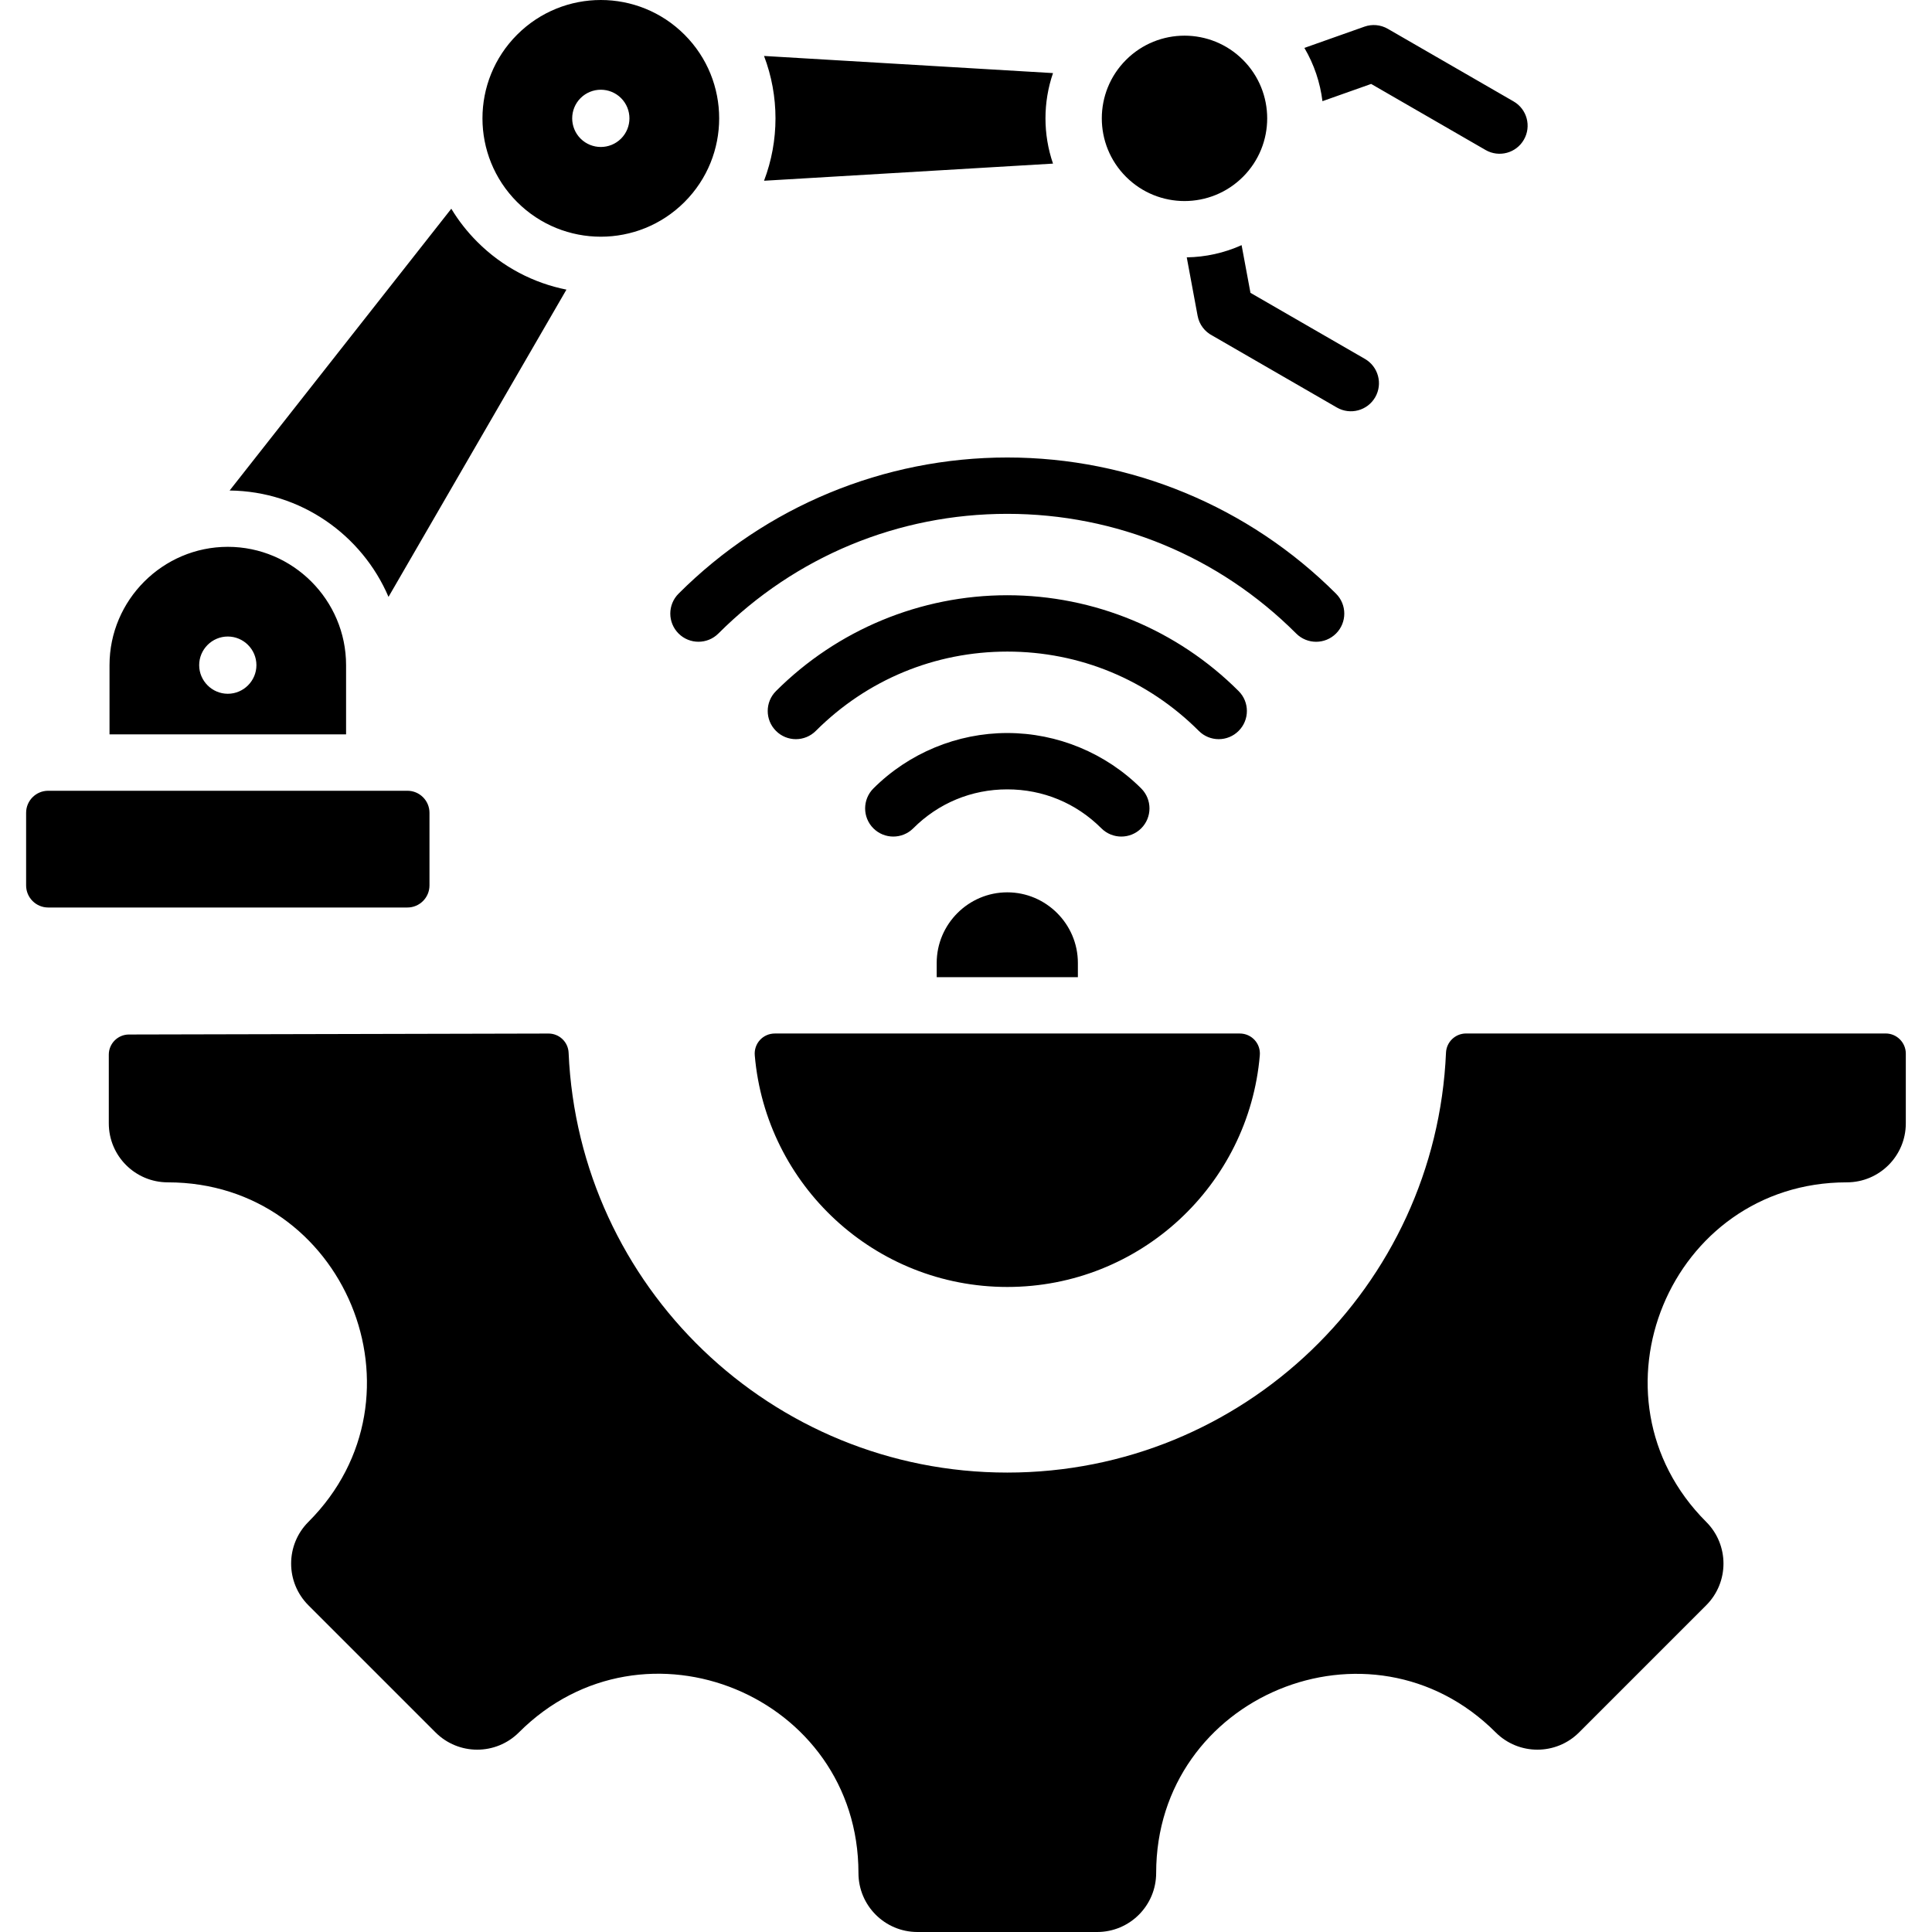 <?xml version="1.0" encoding="UTF-8"?> <svg xmlns="http://www.w3.org/2000/svg" width="54" height="54" viewBox="0 0 54 54" fill="none"><g clip-path="url(#clip0_1512_7165)"><path fill-rule="evenodd" clip-rule="evenodd" d="M1.346 25.365H11.388C11.727 25.365 12.004 25.088 12.004 24.749V22.717C12.004 22.378 11.727 22.102 11.388 22.102H1.346C1.007 22.102 0.73 22.378 0.73 22.717V24.749C0.73 25.088 1.007 25.365 1.346 25.365ZM3.061 20.526V18.591C3.061 16.772 4.549 15.284 6.367 15.284C8.186 15.284 9.673 16.772 9.673 18.591V20.526H3.061ZM16.227 2.742C16.54 2.43 17.046 2.43 17.359 2.742C17.671 3.055 17.671 3.561 17.359 3.874C17.046 4.186 16.54 4.186 16.227 3.874C15.915 3.561 15.915 3.055 16.227 2.742ZM5.567 18.591C5.567 19.03 5.927 19.391 6.367 19.391C6.807 19.391 7.167 19.031 7.167 18.591C7.167 18.151 6.807 17.791 6.367 17.791C5.927 17.791 5.567 18.151 5.567 18.591ZM31.473 1.674C32.376 0.771 33.839 0.771 34.742 1.674C35.644 2.577 35.644 4.04 34.742 4.942C33.839 5.845 32.376 5.845 31.473 4.942C30.57 4.04 30.57 2.576 31.473 1.674ZM14.454 0.969C13.162 2.261 13.162 4.355 14.454 5.647C15.746 6.939 17.84 6.939 19.132 5.647C20.424 4.355 20.424 2.261 19.132 0.969C17.84 -0.323 15.746 -0.323 14.454 0.969ZM51.618 33.047C46.673 33.047 44.191 39.039 47.688 42.536C48.333 43.18 48.333 44.225 47.688 44.869L44.137 48.42C43.493 49.065 42.448 49.065 41.804 48.42C38.307 44.923 32.315 47.405 32.315 52.35C32.315 53.262 31.577 54 30.666 54H25.643C24.732 54 23.994 53.262 23.994 52.35C23.994 47.399 18.006 44.919 14.505 48.42C13.861 49.065 12.816 49.065 12.172 48.42L8.621 44.869C7.976 44.225 7.976 43.18 8.621 42.536C12.117 39.039 9.636 33.047 4.691 33.047C3.779 33.047 3.041 32.309 3.041 31.398V29.477C3.041 29.168 3.293 28.916 3.602 28.915L15.331 28.888C15.632 28.887 15.881 29.125 15.893 29.426C16.176 35.954 21.557 41.159 28.154 41.159C34.752 41.159 40.134 35.953 40.416 29.425C40.428 29.124 40.676 28.886 40.977 28.886H52.706C53.015 28.886 53.268 29.139 53.268 29.449V31.398C53.268 32.309 52.53 33.047 51.618 33.047ZM20.079 17.707C19.772 18.014 19.273 18.014 18.966 17.707C18.658 17.399 18.658 16.901 18.966 16.593C21.404 14.155 24.706 12.787 28.154 12.787C31.603 12.787 34.904 14.155 37.343 16.594C37.65 16.901 37.65 17.4 37.343 17.707C37.035 18.015 36.537 18.015 36.229 17.707C34.074 15.552 31.202 14.362 28.154 14.362C25.107 14.362 22.235 15.552 20.079 17.707ZM25.525 23.152C25.217 23.459 24.719 23.459 24.411 23.152C24.104 22.845 24.104 22.346 24.411 22.038C25.401 21.049 26.755 20.488 28.154 20.488C29.554 20.488 30.908 21.049 31.898 22.038C32.205 22.346 32.205 22.844 31.898 23.152C31.59 23.459 31.092 23.459 30.784 23.152C30.078 22.446 29.153 22.063 28.154 22.063C27.156 22.063 26.231 22.446 25.525 23.152ZM34.62 19.316C32.906 17.602 30.578 16.637 28.154 16.637C25.731 16.637 23.403 17.602 21.689 19.316C21.381 19.623 21.381 20.122 21.689 20.429C21.996 20.737 22.494 20.737 22.802 20.429C24.233 18.999 26.131 18.212 28.155 18.212C30.178 18.212 32.076 18.999 33.507 20.429C33.814 20.737 34.313 20.737 34.62 20.429C34.928 20.122 34.928 19.623 34.62 19.316ZM30.127 27.312V26.914C30.127 25.829 29.239 24.941 28.154 24.941C27.069 24.941 26.181 25.829 26.181 26.914V27.312H30.127ZM35.212 29.497C35.241 29.167 34.983 28.887 34.652 28.887H21.657C21.325 28.887 21.068 29.166 21.096 29.497C21.406 33.124 24.447 35.971 28.154 35.971C31.861 35.971 34.903 33.124 35.212 29.497ZM21.355 1.564L29.432 2.043C29.151 2.861 29.151 3.755 29.432 4.573L21.355 5.052C21.782 3.931 21.782 2.685 21.355 1.564ZM36.458 1.339L38.139 0.744C38.347 0.671 38.585 0.687 38.791 0.806L42.304 2.834C42.68 3.05 42.809 3.529 42.593 3.904C42.378 4.28 41.898 4.409 41.523 4.193L38.324 2.346L36.963 2.828C36.899 2.309 36.731 1.802 36.458 1.339ZM34.703 6.852L34.951 8.185L38.149 10.031C38.524 10.247 38.654 10.726 38.438 11.102C38.222 11.477 37.743 11.607 37.367 11.391L33.885 9.38C33.676 9.272 33.519 9.073 33.473 8.824L33.17 7.193C33.694 7.185 34.217 7.071 34.703 6.852ZM10.859 16.683L15.832 8.095C14.919 7.913 14.048 7.468 13.341 6.761C13.056 6.476 12.813 6.164 12.614 5.834L6.418 13.71C8.408 13.73 10.119 14.953 10.859 16.683Z" fill="black"></path></g><defs><clipPath id="clip0_1512_7165"><rect width="54" height="54" fill="white"></rect></clipPath></defs></svg> 